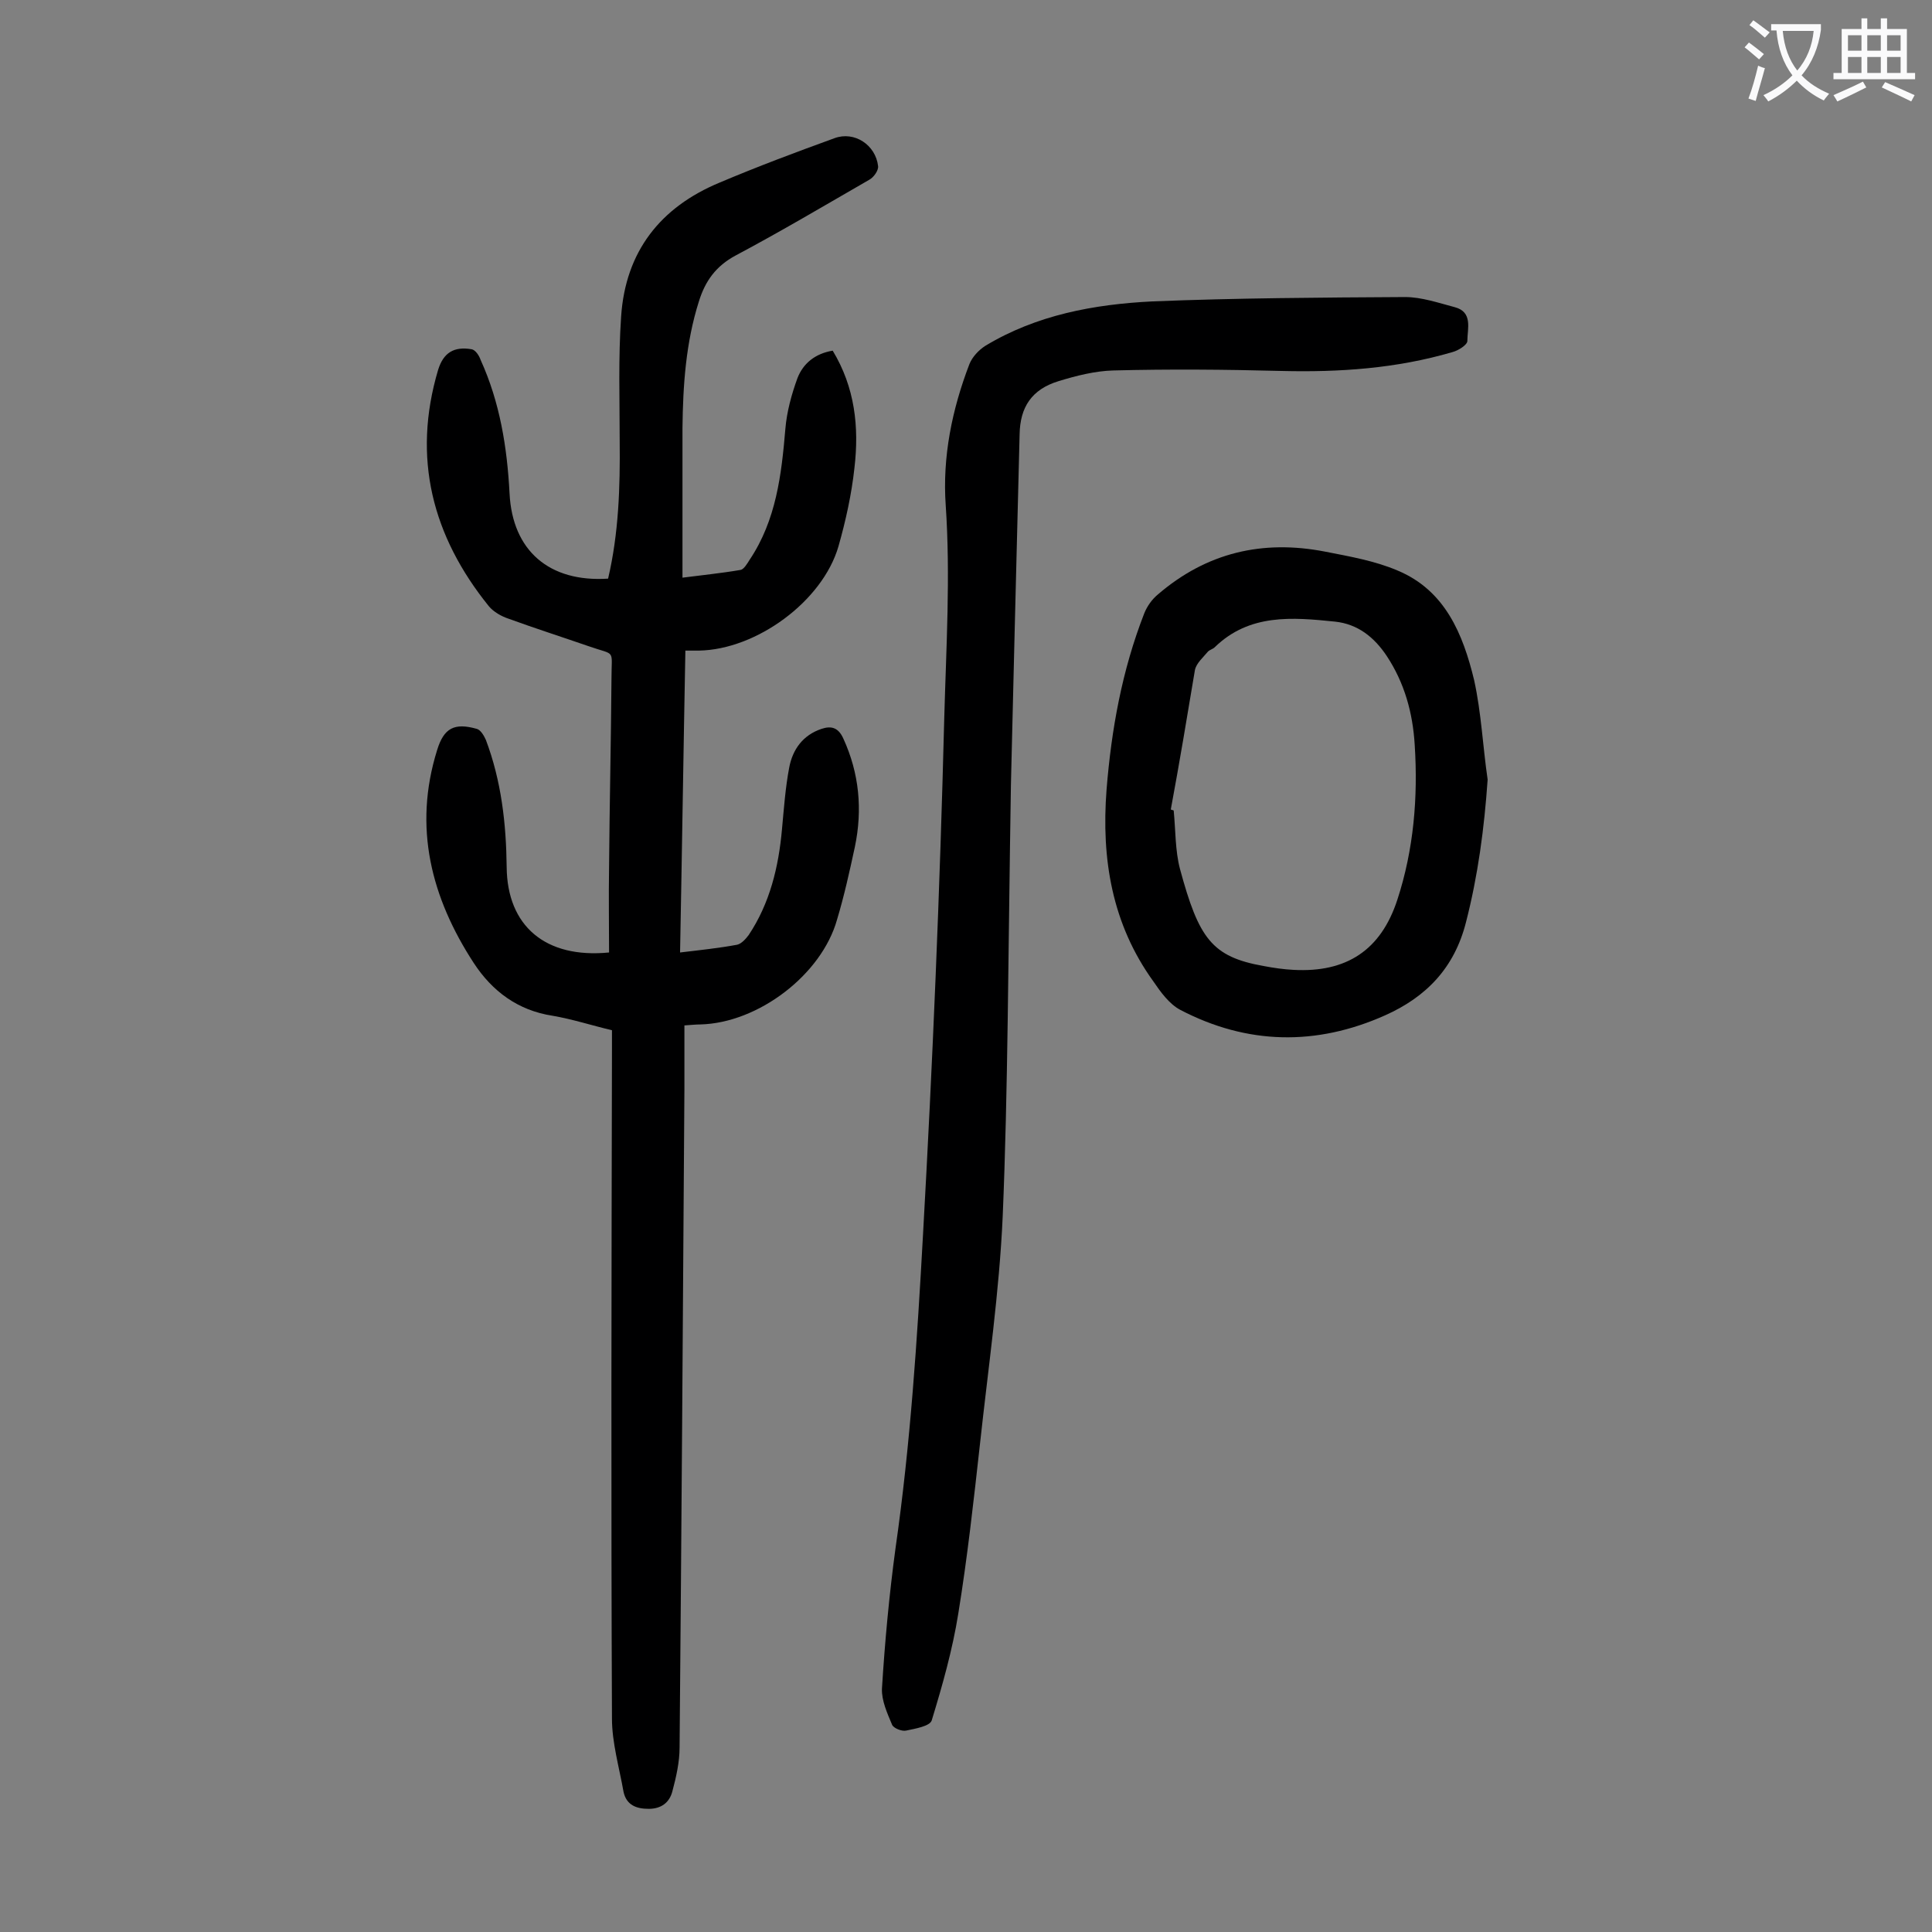 <svg enable-background="new 0 0 400 400" viewBox="0 0 400 400" xmlns="http://www.w3.org/2000/svg"><rect x="0" y="0" width="400" height="400" fill="#808080" stroke="none"/><g fill="#000001"><path d="m126.1 197.2c0-5.8-.1-11.6 0-17.5.1-13 .4-26.1.5-39.1 0-6.4 1-4.8-4.7-6.8-5.5-1.9-11.1-3.7-16.6-5.7-1.5-.5-3.1-1.4-4.1-2.6-11.7-14.5-15.9-30.7-10.5-48.9 1.1-3.6 3.3-4.9 6.9-4.3.8.1 1.6 1.3 1.9 2.2 4 8.8 5.5 18.1 6 27.7.6 11.8 8.2 18.4 20.4 17.6 2.2-9.4 2.5-18.9 2.4-28.5 0-8.6-.3-17.2.3-25.8.9-13.4 8.1-22.6 20.4-27.7 7.8-3.3 15.8-6.3 23.8-9.2 4.1-1.5 8.5 1.4 9 5.8.1.9-.9 2.3-1.8 2.8-9.2 5.3-18.3 10.7-27.7 15.7-4.1 2.2-6.3 5.3-7.6 9.5-2.7 8.5-3.3 17.3-3.4 26.2v31c3.8-.5 7.9-.9 12-1.6.7-.1 1.4-1.3 1.9-2.1 5.5-8.2 6.6-17.6 7.4-27.1.3-3.6 1.3-7.2 2.5-10.5 1.2-3.1 3.7-5.1 7.3-5.7 4.6 7.6 5.5 15.8 4.5 24.3-.6 5.5-1.8 10.9-3.3 16.2-3.3 11.4-17 21.4-28.9 21.6-.8 0-1.5 0-2.8 0-.4 20.9-.7 41.6-1.1 62.5 4.2-.5 8-.9 11.8-1.6.9-.2 1.8-1.2 2.4-2 4.4-6.6 6.2-14.1 6.9-21.9.4-4.3.7-8.6 1.5-12.8.7-3.7 2.8-6.7 6.7-8 2.1-.7 3.5-.2 4.5 2 3.3 7.2 4 14.7 2.4 22.4-1.1 5.1-2.2 10.1-3.7 15.1-3.2 11.4-16.3 21.4-28.3 21.7-.9 0-1.8.1-3.3.2v13.2c-.3 45.4-.6 90.9-1 136.3 0 3-.7 6.1-1.5 9.1-.6 2.3-2.3 3.6-4.9 3.6s-4.6-.8-5.2-3.5c-.9-5.1-2.4-10.2-2.4-15.2-.2-46.1-.1-92.2 0-138.3 0-1.3 0-2.6 0-4.2-4.2-1-8.2-2.3-12.3-3-7.2-1.1-12.5-5.1-16.3-10.9-8.8-13.5-12.6-28.1-7.6-44.1 1.4-4.6 3.6-5.7 8.2-4.4.8.2 1.5 1.4 1.9 2.3 3.2 8.5 4.2 17.3 4.3 26.3.1 12.2 8 19 21.2 17.7z"/><path d="m209.3 162.5c-.6 36.7-.6 63.1-1.7 89.3-.7 15.7-3 31.4-4.7 47.1-1.3 11.7-2.6 23.5-4.5 35.2-1.2 7.5-3.3 14.9-5.5 22.1-.4 1.2-3.4 1.7-5.3 2.1-.9.2-2.6-.5-2.9-1.2-1-2.4-2.2-5-2.1-7.5.6-9.7 1.5-19.4 2.8-29 3.1-21.6 4.5-43.3 5.7-65 2-35.6 3.5-71.3 4.4-107 .4-14.7 1.3-29.3.3-44-.7-10 1.3-19.8 4.9-29.2.6-1.5 1.9-2.9 3.3-3.8 10.6-6.4 22.5-8.6 34.6-9.2 17.4-.7 34.9-.8 52.3-.9 3.4 0 6.9 1.2 10.3 2.1 3.8 1 2.6 4.5 2.6 7 0 .8-1.9 2-3.1 2.3-11.6 3.4-23.4 4.2-35.4 3.9-11.6-.3-23.2-.4-34.8-.1-3.8.1-7.7 1.1-11.3 2.2-5.6 1.7-8 5.4-8.1 11-.7 27.8-1.4 55.4-1.8 72.6z"/><path d="m308 161.4c-.7 10.1-2 19.9-4.5 29.6-2.4 9.4-8.2 15.4-16.7 19.2-14.3 6.4-28.6 6.1-42.4-1.1-2.3-1.2-4.1-3.7-5.6-5.9-8.6-11.9-10.8-25.4-9.7-39.7 1-12.5 3.2-24.7 7.8-36.5.6-1.5 1.6-2.9 2.8-3.9 10.1-8.7 21.7-11.4 34.6-8.9 5.1 1 10.3 1.9 15 3.9 9.9 4.1 13.6 13.2 15.9 22.7 1.5 6.8 1.8 13.8 2.8 20.6zm-65.6 6.2c.2.1.4.1.6.2.4 4.1.3 8.3 1.3 12.1 3.9 14.4 6.6 18.2 17.3 20.1 2.1.4 4.2.7 6.2.8 11 .6 18.1-4.1 21.5-14.5s4.3-21.2 3.6-32.1c-.4-6.6-2.1-12.8-5.8-18.4-2.6-3.9-6-6.6-10.7-7.1-8.8-.9-17.7-1.7-24.9 5.3-.4.4-1 .5-1.4.9-1 1.2-2.4 2.4-2.7 3.8-1.6 9.6-3.2 19.2-5 28.9z"/></g><path d="m362.1 8.8c1.1.8 2.1 1.6 3.1 2.4l-1 1.1c-1.3-1.1-2.3-2-3-2.5zm1.9 4.8c.5.2.9.4 1.4.5-.6 2.3-1.3 4.5-1.9 6.8l-1.5-.5c.8-2.1 1.4-4.3 2-6.8zm-1-9.4c1.3.9 2.4 1.8 3.4 2.5l-1 1.1c-1.4-1.2-2.4-2.1-3.2-2.6zm3.7 2.2v-1.4h10.3v1.2c-.5 3.6-1.8 6.8-4 9.4 1.5 1.6 3.4 2.8 5.7 3.8-.3.4-.7.8-1.1 1.4-2.3-1.1-4.1-2.5-5.6-4.1-1.6 1.6-3.6 3.1-5.9 4.3-.3-.5-.7-.9-1-1.3 2.4-1.1 4.4-2.5 6-4.1-1.9-2.5-3-5.6-3.3-9.3h-1.1zm8.8 0h-6.4c.3 3.3 1.3 6 3 8.2 2-2.3 3.1-5.1 3.4-8.2z" fill="#fafafb"/><path d="m385.3 3.8h1.3v2.2h2.8v-2.2h1.3v2.2h4.1v9.1h1.7v1.3h-16.9v-1.3h1.7v-9.1h4.1v-2.2zm.4 13.1.7 1.2c-1.8.9-3.8 1.9-6 2.9-.2-.4-.5-.8-.8-1.3 2.3-1 4.3-1.9 6.1-2.8zm-3.1-6.4h2.8v-3.2h-2.8zm0 4.6h2.8v-3.3h-2.8zm4-4.6h2.8v-3.2h-2.8zm0 4.6h2.8v-3.3h-2.8zm3.7 1.9c2.1.9 4.1 1.8 6.1 2.7l-.7 1.3c-2.2-1.1-4.2-2-6.1-2.9zm3.2-9.7h-2.8v3.2h2.8zm-2.8 7.8h2.8v-3.3h-2.8z" fill="#fafafb"/></svg>
